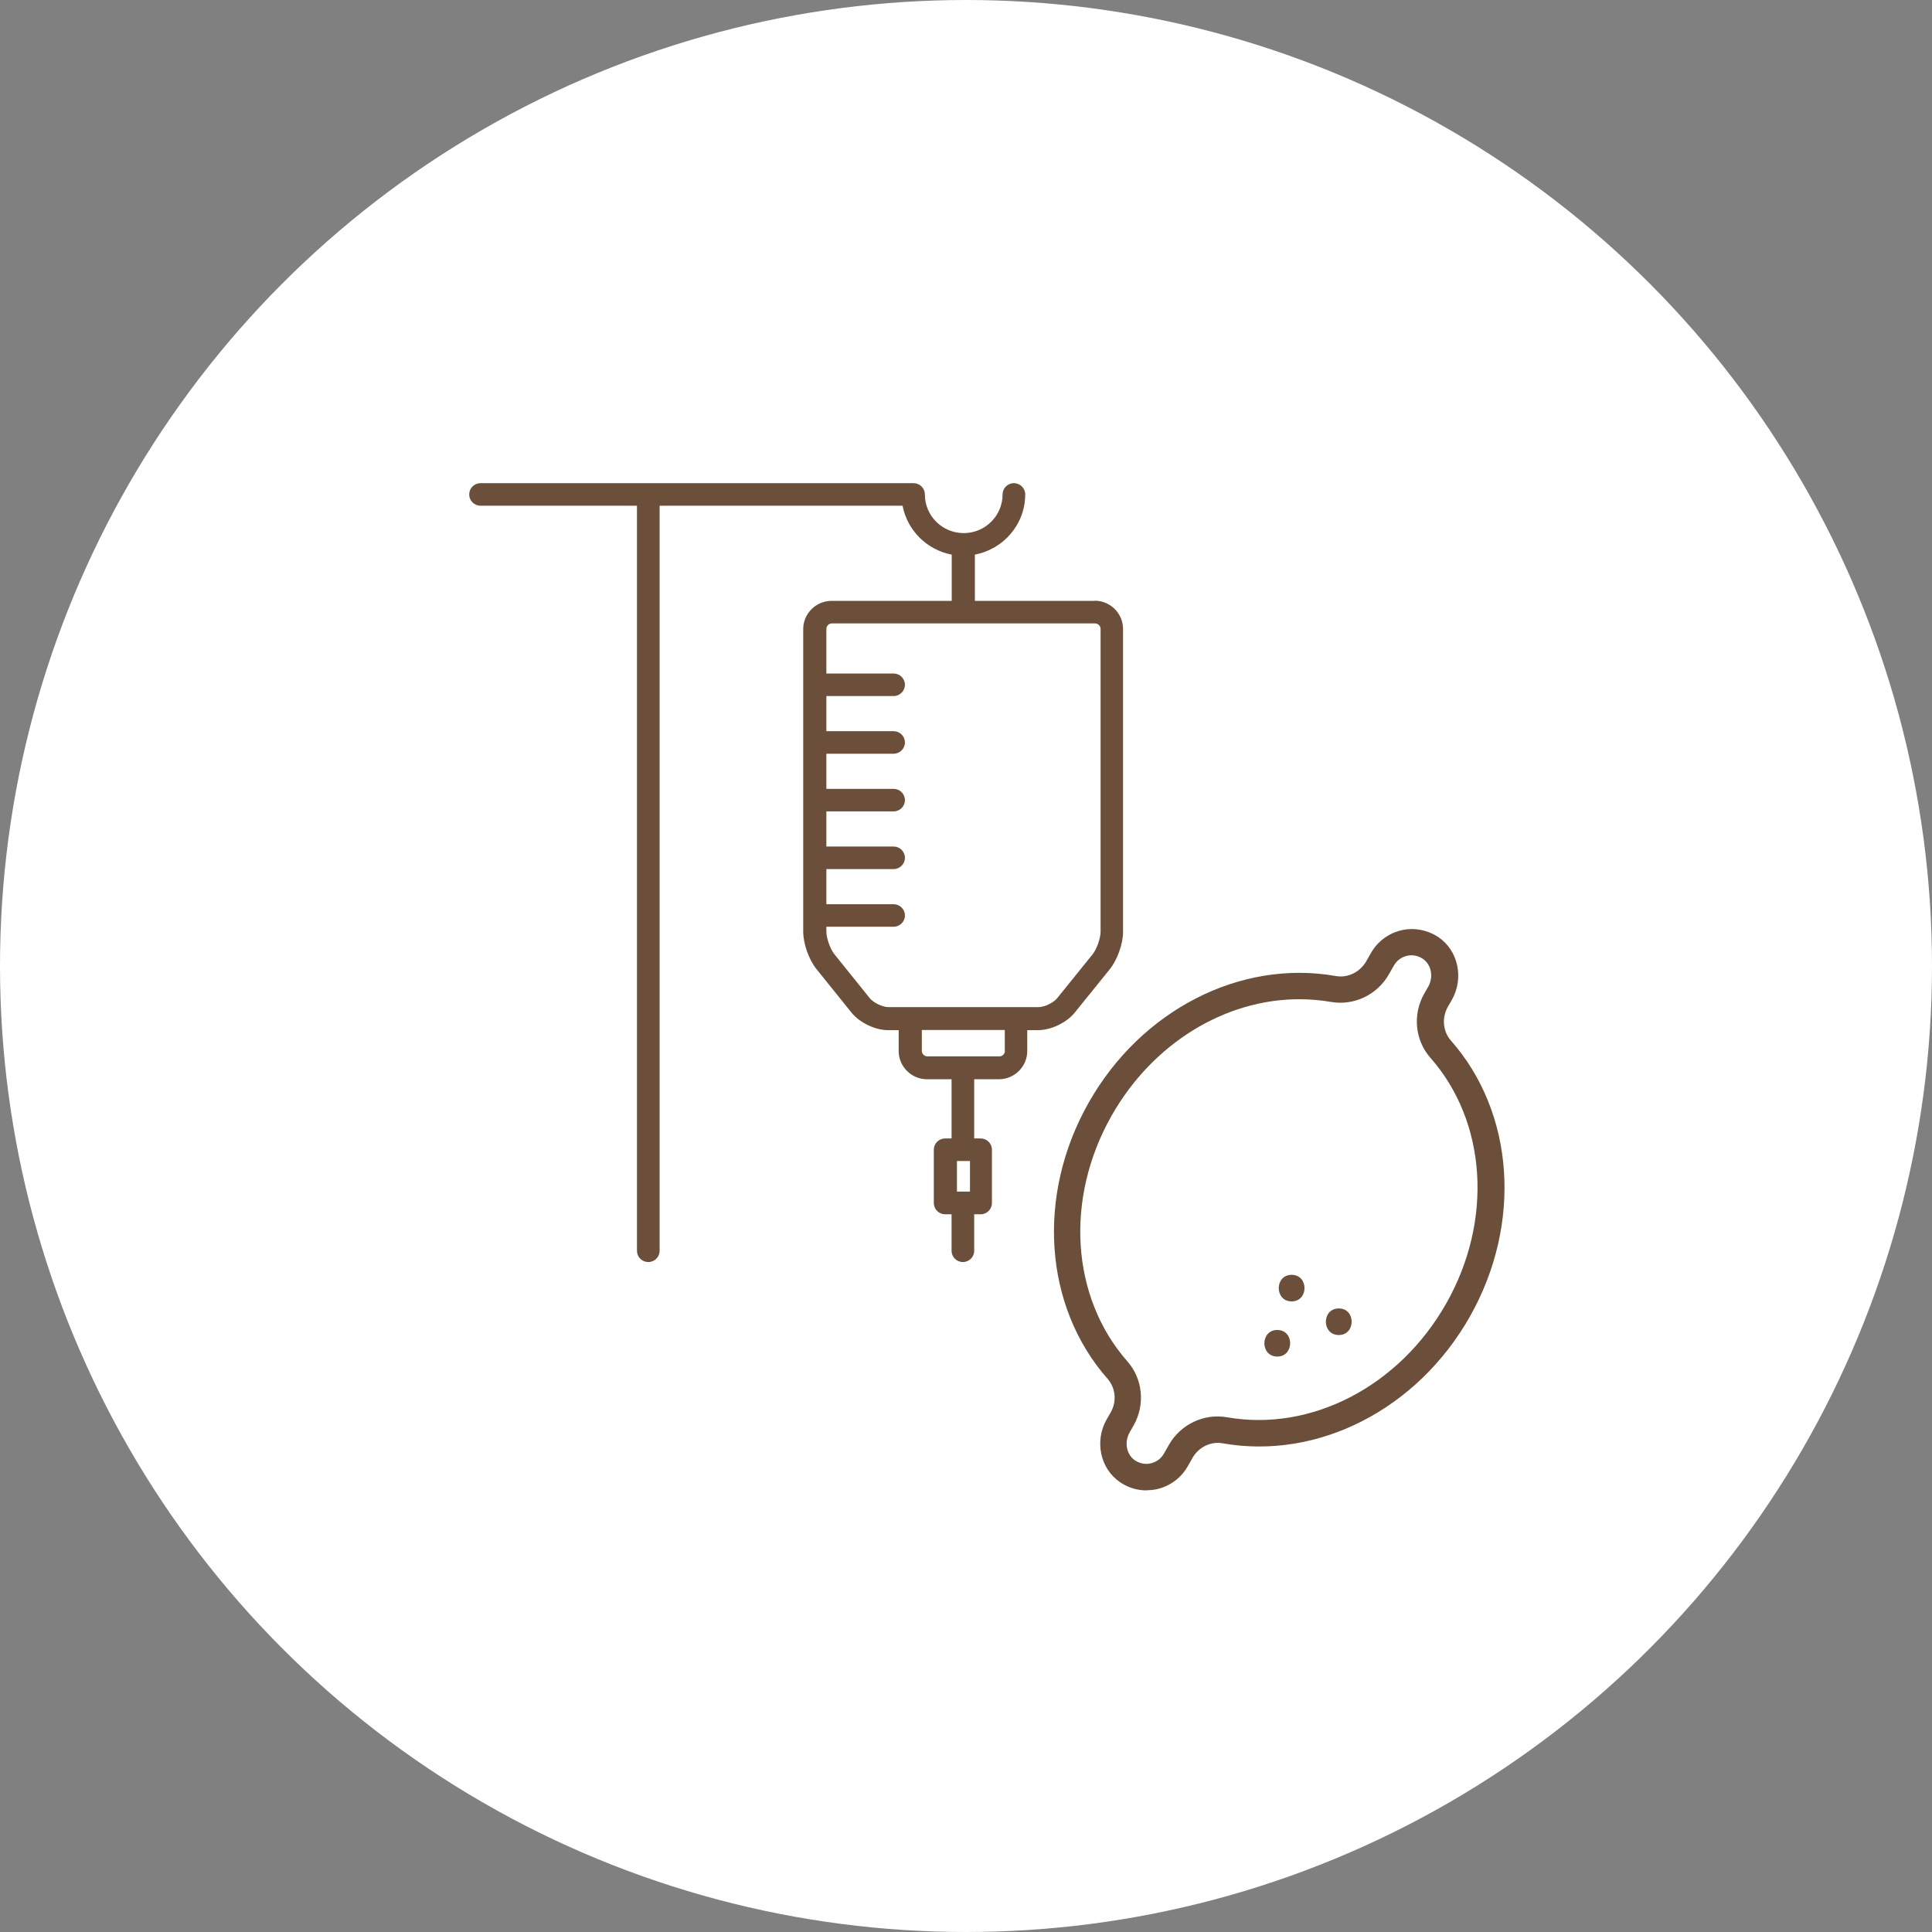 <svg width="140" height="140" viewBox="0 0 140 140" fill="none" xmlns="http://www.w3.org/2000/svg">
<rect x="0" y="0" width="140" height="140" fill="#808080" stroke="none"/>
<circle cx="70" cy="70" r="70" fill="white"/>
<g clip-path="url(#clip0_2_216)">
<path d="M79.348 43.541H70.643V40.19C72.712 39.8 74.291 37.997 74.291 35.828C74.291 35.377 73.924 35.012 73.471 35.012C73.018 35.012 72.651 35.377 72.651 35.828C72.651 37.376 71.39 38.631 69.835 38.631C68.28 38.631 67.019 37.376 67.019 35.828C67.019 35.377 66.652 35.012 66.199 35.012H34.82C34.367 35.012 34 35.377 34 35.828C34 36.279 34.367 36.645 34.82 36.645H46.157V90.636C46.157 91.087 46.525 91.452 46.977 91.452C47.431 91.452 47.798 91.087 47.798 90.636V36.645H65.403C65.746 38.436 67.166 39.849 68.966 40.19V43.541H60.261C59.135 43.541 58.204 44.455 58.204 45.588V67.509C58.204 68.374 58.608 69.519 59.147 70.202L61.706 73.382C62.281 74.101 63.42 74.649 64.338 74.649H65.121V76.16C65.121 77.281 66.04 78.207 67.178 78.207H68.954V82.496H68.488C68.035 82.496 67.668 82.862 67.668 83.313V87.175C67.668 87.626 68.035 87.992 68.488 87.992H68.954V90.636C68.954 91.087 69.321 91.452 69.774 91.452C70.227 91.452 70.594 91.087 70.594 90.636V87.992H71.059C71.512 87.992 71.879 87.626 71.879 87.175V83.313C71.879 82.862 71.512 82.496 71.059 82.496H70.594V78.207H72.382C73.508 78.207 74.438 77.293 74.438 76.16V74.649H75.222C76.152 74.649 77.279 74.113 77.866 73.394L80.425 70.226C80.964 69.556 81.38 68.398 81.38 67.533V45.576C81.38 44.455 80.462 43.529 79.323 43.529L79.348 43.541ZM70.288 86.347H69.345V84.129H70.288V86.347ZM59.882 45.576C59.882 45.357 60.065 45.174 60.285 45.174H79.348C79.568 45.174 79.752 45.357 79.752 45.576V67.509C79.752 67.996 79.47 68.788 79.164 69.166L76.605 72.334C76.336 72.663 75.687 72.98 75.259 72.98H64.375C63.946 72.98 63.297 72.663 63.028 72.334L60.469 69.154C60.163 68.776 59.882 67.984 59.882 67.497V67.156H64.754C65.207 67.156 65.574 66.79 65.574 66.339C65.574 65.888 65.207 65.523 64.754 65.523H59.882V62.976H64.754C65.207 62.976 65.574 62.611 65.574 62.16C65.574 61.709 65.207 61.343 64.754 61.343H59.882V58.797H64.754C65.207 58.797 65.574 58.431 65.574 57.98C65.574 57.529 65.207 57.164 64.754 57.164H59.882V54.617H64.754C65.207 54.617 65.574 54.252 65.574 53.801C65.574 53.35 65.207 52.984 64.754 52.984H59.882V50.438H64.754C65.207 50.438 65.574 50.072 65.574 49.621C65.574 49.171 65.207 48.805 64.754 48.805H59.882V45.613V45.576ZM72.822 76.148C72.822 76.367 72.639 76.55 72.418 76.55H67.203C66.982 76.55 66.799 76.367 66.799 76.148V74.637H72.81V76.148H72.822Z" fill="#6B4F3A"/>
<path d="M83.082 108C82.396 108 81.723 107.793 81.16 107.403C79.727 106.428 79.299 104.43 80.192 102.858L80.486 102.346C80.939 101.554 80.841 100.579 80.266 99.921C75.638 94.67 75.087 86.628 78.882 79.914C82.678 73.2 89.877 69.508 96.794 70.726C97.663 70.885 98.544 70.446 98.998 69.666L99.353 69.045C99.818 68.228 100.614 67.631 101.544 67.412C102.462 67.193 103.454 67.388 104.237 67.912C105.67 68.886 106.098 70.885 105.205 72.457L104.911 72.968C104.47 73.76 104.556 74.735 105.131 75.393C109.759 80.645 110.31 88.687 106.515 95.401C102.719 102.115 95.52 105.807 88.603 104.588C87.734 104.43 86.853 104.868 86.412 105.648L86.057 106.27C85.592 107.086 84.796 107.683 83.865 107.903C83.608 107.963 83.351 107.988 83.106 107.988L83.082 108ZM94.137 72.408C88.775 72.408 83.522 75.6 80.547 80.852C77.144 86.859 77.609 94.012 81.698 98.654C82.812 99.921 82.996 101.786 82.151 103.284L81.858 103.796C81.454 104.515 81.625 105.392 82.237 105.819C82.58 106.05 82.996 106.136 83.4 106.038C83.804 105.941 84.135 105.697 84.343 105.332L84.698 104.71C85.543 103.211 87.244 102.407 88.909 102.7C95.019 103.772 101.397 100.458 104.801 94.45C108.204 88.443 107.739 81.291 103.65 76.648C102.536 75.381 102.352 73.517 103.197 72.018L103.491 71.506C103.895 70.787 103.723 69.91 103.111 69.483C102.768 69.252 102.352 69.167 101.948 69.264C101.544 69.362 101.213 69.605 101.005 69.971L100.65 70.592C99.806 72.091 98.116 72.895 96.439 72.603C95.668 72.469 94.908 72.408 94.137 72.408Z" fill="#6B4F3A"/>
<path d="M92.558 98.301C93.794 98.301 93.807 96.376 92.558 96.376C91.309 96.376 91.309 98.301 92.558 98.301Z" fill="#6B4F3A"/>
<path d="M93.598 94.304C94.835 94.304 94.847 92.379 93.598 92.379C92.35 92.379 92.35 94.304 93.598 94.304Z" fill="#6B4F3A"/>
<path d="M97.014 96.741C98.251 96.741 98.263 94.815 97.014 94.815C95.765 94.815 95.765 96.741 97.014 96.741Z" fill="#6B4F3A"/>
</g>
<defs>
<clipPath id="clip0_2_216">
<rect width="75" height="73" fill="white" transform="translate(34 35)"/>
</clipPath>
</defs>
</svg>
